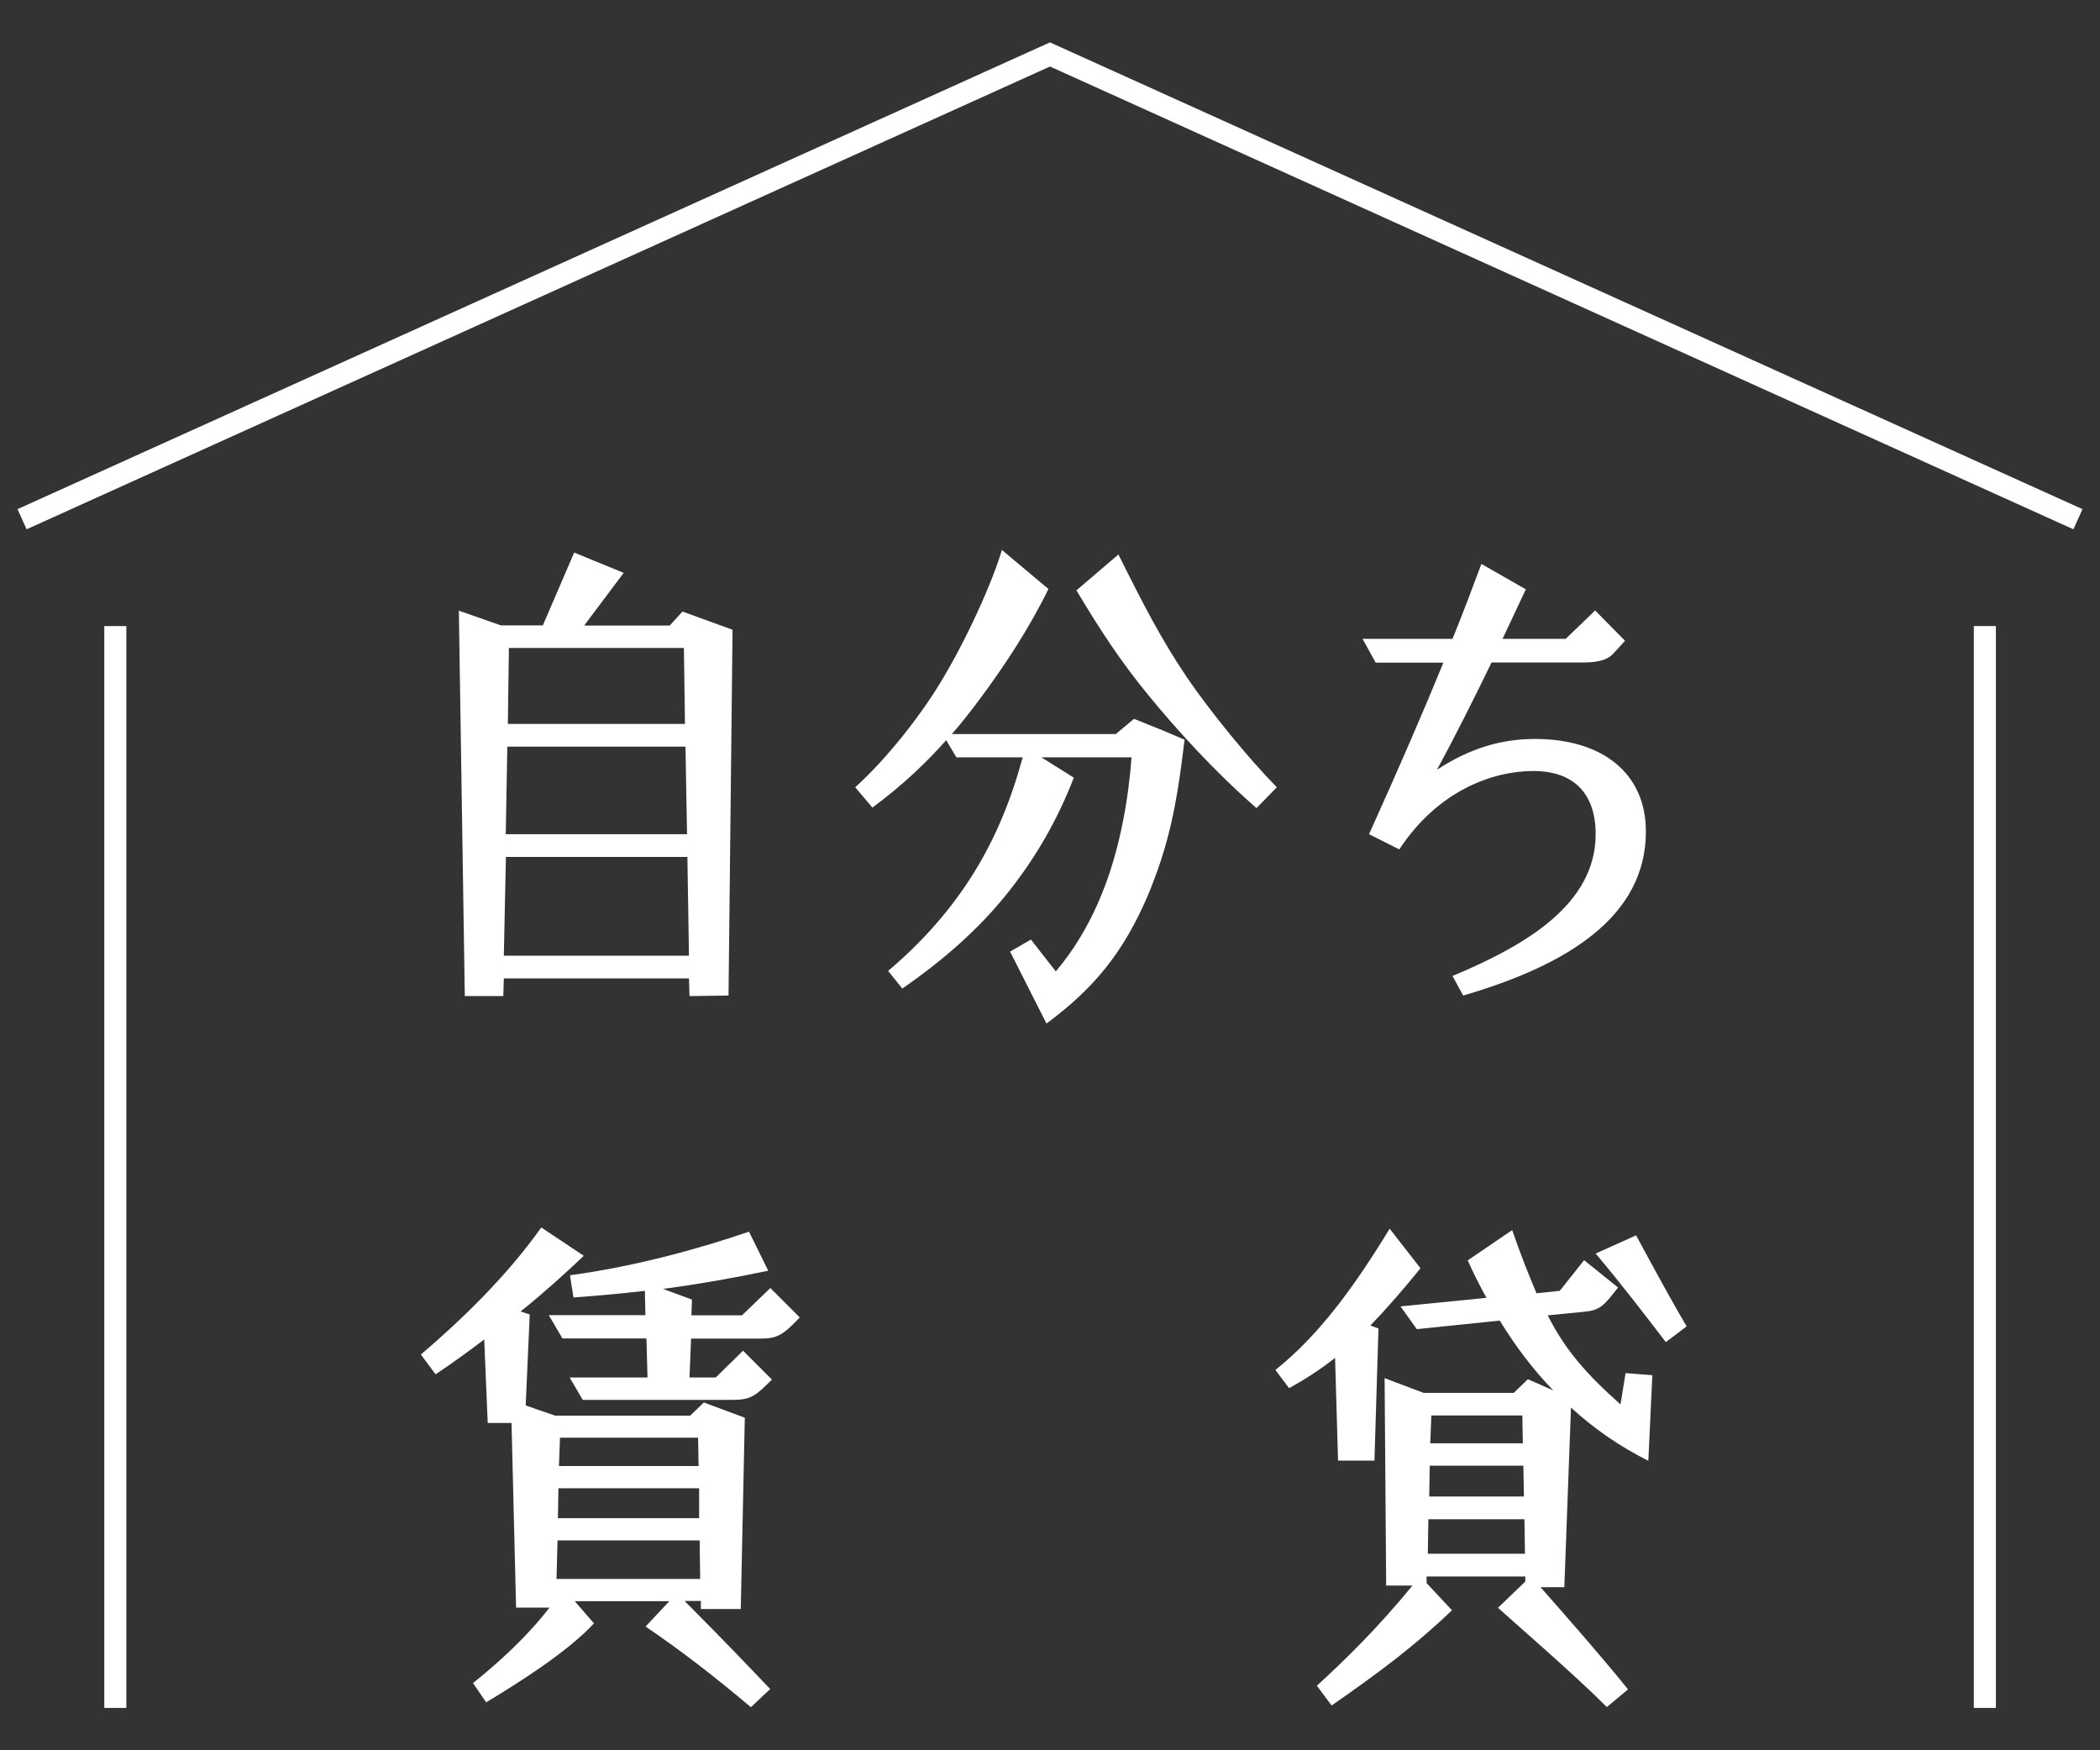 <?xml version="1.0" encoding="utf-8"?>
<!-- Generator: Adobe Illustrator 24.3.0, SVG Export Plug-In . SVG Version: 6.00 Build 0)  -->
<svg version="1.1" id="レイヤー_1" xmlns="http://www.w3.org/2000/svg" xmlns:xlink="http://www.w3.org/1999/xlink" x="0px"
	 y="0px" viewBox="0 0 120 100" style="enable-background:new 0 0 120 100;" xml:space="preserve">
<rect x="0" y="0" width="120" height="100" fill="#333333" stroke="none"/>
<style type="text/css">
	.st0{fill:#FFFFFF;}
</style>
<g>
	<g>
		<path class="st0" d="M26.22,34.89l2.4,0.84h2.4l1.79-4.16l2.83,1.16l-2.26,3.01h4.89L39,34.94l2.86,1.04l-0.23,20.9l-2.23,0.03
			l-0.03-1.01H28.79l-0.03,1.01h-2.2L26.22,34.89z M39.37,54.6l-0.09-5.64H28.91l-0.12,5.64H39.37z M39.26,47.66l-0.09-5H28.99
			l-0.09,5H39.26z M39.14,41.36l-0.06-4.34h-10l-0.06,4.34H39.14z"/>
		<path class="st0" d="M57.72,54.37l1.19-0.69l1.42,1.82c1.13-1.33,2.08-2.95,2.8-4.86c0.9-2.37,1.36-5.06,1.53-7.37h-5.15
			l1.85,1.16c-0.95,2.46-2.2,4.6-3.76,6.56c-1.65,2.08-3.7,3.87-6.04,5.49l-0.81-1.01c2.05-1.73,3.67-3.61,4.94-5.67
			c1.21-1.97,2.08-4.08,2.75-6.53h-3.79l-0.58-0.98c-1.16,1.3-2.52,2.6-4.22,3.85l-0.98-1.16c1.73-1.56,3.61-3.93,4.8-5.87
			c1.56-2.54,3.06-5.9,3.58-7.69l2.66,2.23c-1.07,2.2-2.49,4.37-3.93,6.3c-0.49,0.66-1.01,1.33-1.59,1.99h9.37l1.04-0.87
			c1.39,0.55,2.08,0.84,2.89,1.19c-0.46,3.85-0.9,6.01-2.11,8.93c-1.39,3.21-3.01,5.23-5.78,7.29L57.72,54.37z M65.64,39.74
			c-1.62-1.97-2.8-3.79-4.13-6.01l2.4-2.05c1.47,2.95,2.46,4.86,3.9,7c1.36,2,3.56,4.68,5.15,6.3l-1.16,1.19
			C69.34,44.02,67.23,41.68,65.64,39.74z"/>
		<path class="st0" d="M83,55.76c4.22-1.76,8.18-4.11,8.18-8.1c0-2.4-1.33-3.61-3.56-3.61c-2.34,0-5.46,1.13-7.66,4.48l-1.73-0.87
			c1.79-3.96,3.09-6.97,4.25-9.8h-3.87l-0.75-1.36H83c0.58-1.42,1.1-2.8,1.65-4.28l2.54,1.45l-1.33,2.83h3.61l1.68-1.62l1.71,1.73
			l-0.66,0.72c-0.23,0.26-0.64,0.52-1.71,0.52h-5.26c-0.98,2.02-2.02,4.11-3.12,6.13c1.85-1.21,3.64-1.76,5.61-1.76
			c3.79,0,6.33,1.91,6.33,5.29c0,4.86-4.48,7.63-10.44,9.37L83,55.76z"/>
		<path class="st0" d="M36.89,92.93l1.36-1.45h-5.41l1.1,1.27c-1.5,1.62-4.28,3.38-6.16,4.51l-0.75-1.1
			c1.5-1.21,3.01-2.57,4.37-4.31h-1.91l-0.26-10.55h-1.36l-0.2-4.77c-0.87,0.66-1.79,1.33-2.78,1.99l-0.84-1.13
			c2.17-1.85,4.83-4.37,6.88-7.26l2.43,1.62c-1.1,1.04-2.28,2.11-3.61,3.18l0.52,0.17l-0.23,5.2l1.68,0.58h7.72l0.78-0.75l2.34,0.87
			l-0.23,10.93h-2.28v-0.46h-0.93c2.52,2.54,3.24,3.3,4.89,5.03l-1.1,1.04C40.91,95.85,38.94,94.32,36.89,92.93z M32.55,78.7H37
			l-0.06-2.23h-4.8l-0.78-1.33h5.52l-0.03-1.39c-1.19,0.14-2.49,0.26-4.08,0.38l-0.2-1.27c3.87-0.52,7.6-1.59,10.23-2.49l1.1,2.23
			c-1.91,0.4-3.85,0.75-6.01,1.04l1.65,0.61l-0.03,0.9h2.89l1.62-1.56l1.68,1.68c-1.01,1.07-1.33,1.21-2.31,1.21h-3.9L39.4,78.7h1.5
			l1.56-1.53l1.65,1.65c-0.95,0.95-1.21,1.16-2.26,1.16H33.3L32.55,78.7z M40.01,90.21l-0.03-2.2h-8.12l-0.06,2.2H40.01z
			 M39.95,86.74v-1.71h-8.04l-0.03,1.71H39.95z M39.92,83.76l-0.03-1.62H32l-0.06,1.62H39.92z"/>
		<path class="st0" d="M76.29,77.58c-0.81,0.64-1.68,1.21-2.63,1.73l-0.78-1.04c2.54-2.02,4.57-4.86,6.53-8.07l1.76,2.26
			c-0.98,1.21-1.91,2.28-2.86,3.27l0.46,0.17l-0.23,7.55h-2.08L76.29,77.58z M85.6,91.86l1.56-1.5v-0.29h-5.64v0.38L82.97,92
			c-2.11,2.02-4.19,3.58-6.88,5.44l-0.84-1.13c1.56-1.42,3.53-3.35,5.46-5.72h-1.5l-0.09-11.85l2.23,0.84h5.15l0.81-0.78l1.45,0.64
			c-1.16-1.19-2.17-2.54-3.06-3.99l-4.74,0.49l-0.93-1.3l4.91-0.49c-0.38-0.69-0.75-1.42-1.07-2.14l2.54-1.73
			c0.49,1.42,0.95,2.57,1.39,3.61l1.33-0.14L90.52,72l1.94,1.56c-0.81,1.04-1.01,1.3-1.97,1.39l-2.05,0.2
			c0.98,1.94,2.17,3.32,4.16,5.09l0.29-1.79l1.53,0.12l-0.23,4.89c-1.62-0.81-3.09-1.82-4.42-3.04l-0.38,10.26h-1.36
			c1.65,1.88,3.41,3.87,5,5.84l-1.21,1.01C89.85,95.56,86.35,92.55,85.6,91.86z M87.14,88.77l-0.03-1.97h-5.49l-0.03,1.97H87.14z
			 M87.08,85.5l-0.03-1.76H81.7l-0.03,1.76H87.08z M87.02,82.46l-0.03-1.59h-5.2l-0.06,1.59H87.02z M91.18,71.62l2.31-1.04
			c1.62,3.01,2.4,4.37,2.89,5.2l-1.19,0.9C93.9,75,92.69,73.41,91.18,71.62z"/>
	</g>
	<g>
		<rect x="5.96" y="35.77" class="st0" width="1.26" height="61.81"/>
		<polygon class="st0" points="118.48,30.24 60,3.8 1.52,30.24 1,29.09 60,2.42 60.26,2.54 119,29.09 		"/>
		<rect x="112.79" y="35.77" class="st0" width="1.26" height="61.81"/>
	</g>
</g>
</svg>
